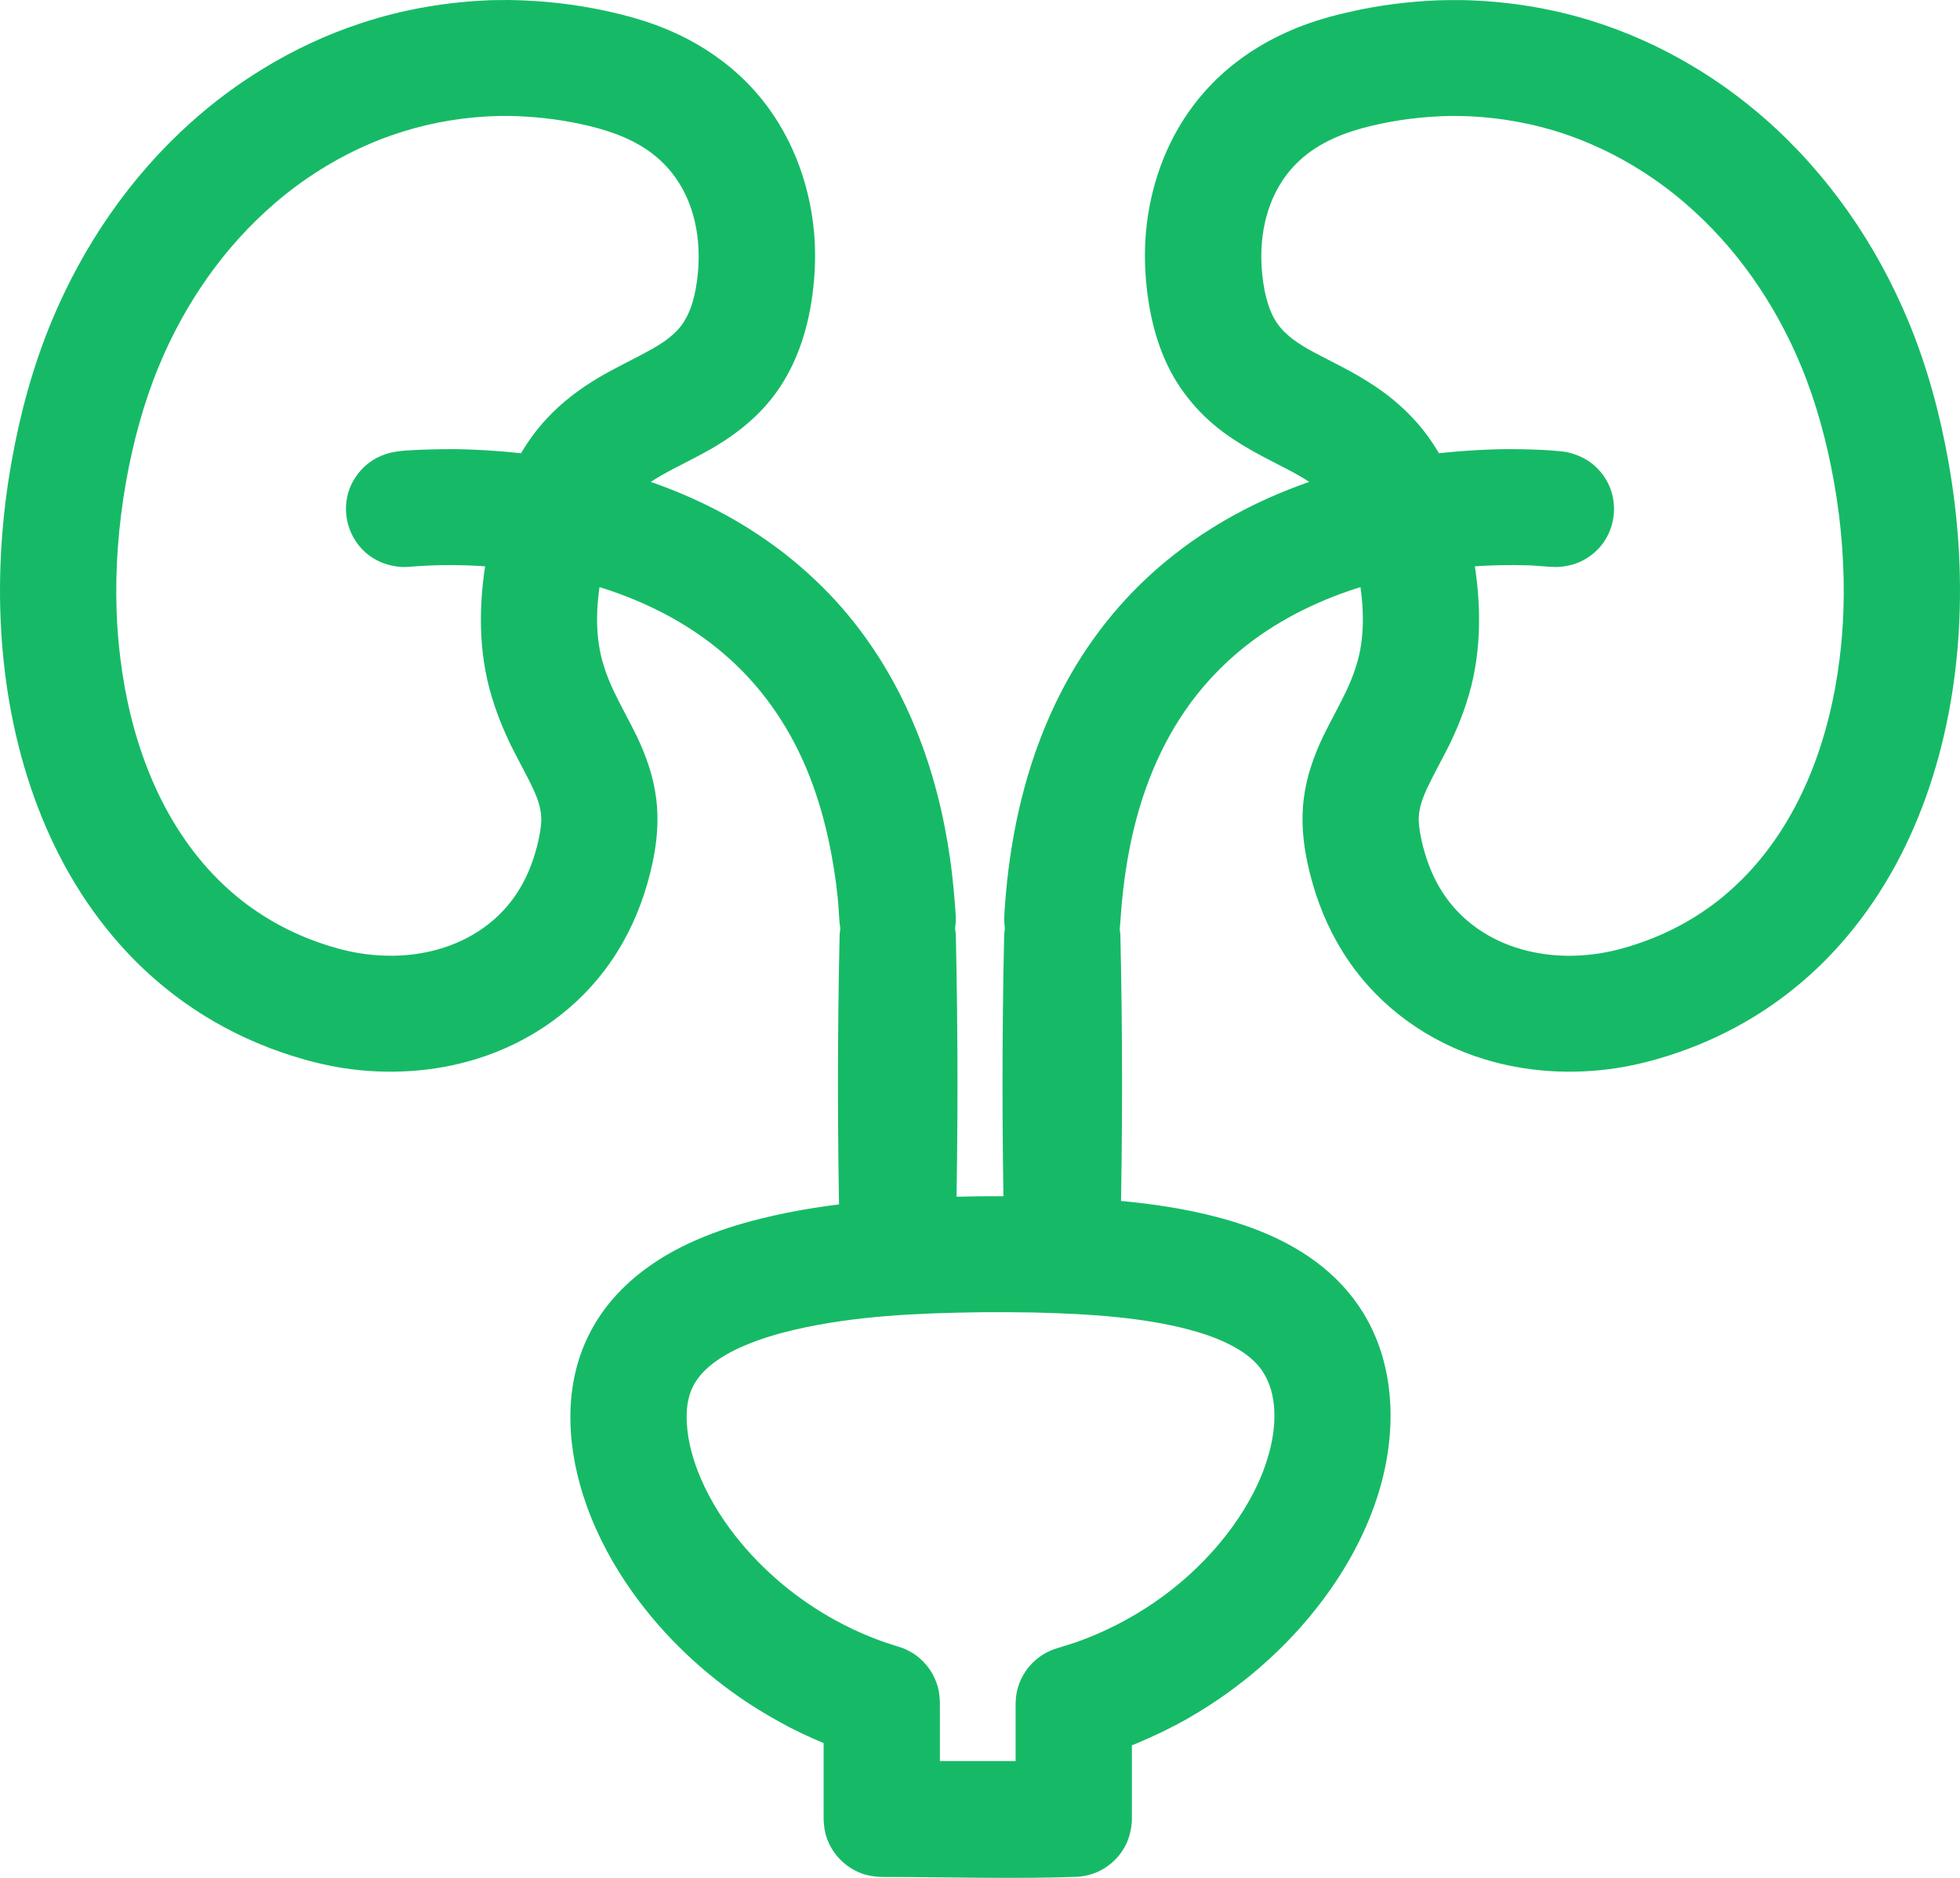 <?xml version="1.0" encoding="UTF-8" standalone="no"?><!DOCTYPE svg PUBLIC "-//W3C//DTD SVG 1.1//EN" "http://www.w3.org/Graphics/SVG/1.1/DTD/svg11.dtd"><svg width="24px" height="23px" viewBox="0 0 24 23" version="1.1" xmlns="http://www.w3.org/2000/svg" xmlns:xlink="http://www.w3.org/1999/xlink" xml:space="preserve" style="fill-rule:evenodd;clip-rule:evenodd;stroke-linejoin:round;stroke-miterlimit:1.414;"><path d="M6.244,0c0.412,0.007 0.82,0.053 1.222,0.144c0.192,0.043 0.382,0.095 0.566,0.163c0.279,0.103 0.545,0.242 0.783,0.419c0.159,0.117 0.305,0.25 0.435,0.397c0.424,0.48 0.664,1.099 0.719,1.733c0.019,0.222 0.014,0.445 -0.01,0.666c-0.05,0.461 -0.186,0.918 -0.462,1.296c-0.194,0.265 -0.447,0.475 -0.727,0.643c-0.219,0.132 -0.451,0.237 -0.673,0.362c-0.051,0.03 -0.102,0.061 -0.151,0.094c-0.074,0.052 -0.145,0.108 -0.207,0.175c-0.192,0.207 -0.27,0.479 -0.332,0.748c-0.083,0.364 -0.132,0.748 -0.063,1.118c0.032,0.171 0.091,0.333 0.164,0.491c0.092,0.194 0.198,0.381 0.292,0.573c0.115,0.244 0.204,0.497 0.236,0.766c0.043,0.349 -0.013,0.699 -0.11,1.036c-0.096,0.335 -0.242,0.657 -0.44,0.945c-0.394,0.577 -0.984,0.995 -1.651,1.201c-0.527,0.163 -1.092,0.195 -1.636,0.111c-0.216,-0.034 -0.428,-0.087 -0.637,-0.154c-0.323,-0.103 -0.636,-0.24 -0.931,-0.41c-0.241,-0.138 -0.469,-0.299 -0.681,-0.478c-0.171,-0.145 -0.331,-0.301 -0.479,-0.468c-0.943,-1.058 -1.381,-2.477 -1.458,-3.871c-0.038,-0.686 0.009,-1.376 0.13,-2.052c0.104,-0.586 0.261,-1.163 0.489,-1.713c0.383,-0.922 0.959,-1.766 1.704,-2.434c0.275,-0.247 0.572,-0.469 0.888,-0.661c0.375,-0.23 0.776,-0.417 1.194,-0.555c0.518,-0.172 1.056,-0.263 1.601,-0.283c0.075,-0.001 0.15,-0.002 0.225,-0.002Zm-0.127,1.42c-0.407,0.009 -0.81,0.073 -1.198,0.196c-0.316,0.099 -0.619,0.237 -0.904,0.406c-0.226,0.134 -0.441,0.288 -0.64,0.459c-0.63,0.538 -1.111,1.235 -1.427,1.997c-0.189,0.455 -0.317,0.934 -0.404,1.419c-0.093,0.526 -0.135,1.062 -0.116,1.596c0.007,0.192 0.022,0.383 0.046,0.574c0.118,0.958 0.458,1.926 1.132,2.639c0.096,0.101 0.198,0.196 0.305,0.284c0.306,0.25 0.657,0.441 1.031,0.567c0.139,0.047 0.28,0.087 0.425,0.112c0.299,0.053 0.61,0.051 0.907,-0.018c0.416,-0.096 0.793,-0.327 1.036,-0.682c0.101,-0.147 0.177,-0.31 0.23,-0.48c0.025,-0.078 0.046,-0.158 0.062,-0.239c0.02,-0.097 0.033,-0.194 0.021,-0.292c-0.017,-0.141 -0.081,-0.271 -0.143,-0.397c-0.078,-0.151 -0.159,-0.301 -0.235,-0.454c-0.135,-0.285 -0.243,-0.58 -0.301,-0.891c-0.104,-0.561 -0.052,-1.139 0.075,-1.692c0.043,-0.189 0.093,-0.377 0.162,-0.558c0.118,-0.308 0.288,-0.596 0.513,-0.838c0.184,-0.199 0.401,-0.363 0.633,-0.501c0.218,-0.129 0.449,-0.235 0.669,-0.359c0.048,-0.028 0.095,-0.057 0.14,-0.088c0.071,-0.051 0.137,-0.106 0.192,-0.174c0.142,-0.178 0.191,-0.415 0.215,-0.636c0.047,-0.437 -0.037,-0.904 -0.317,-1.255c-0.059,-0.074 -0.126,-0.142 -0.199,-0.202c-0.235,-0.194 -0.522,-0.3 -0.816,-0.371c-0.285,-0.068 -0.575,-0.107 -0.868,-0.119c-0.075,-0.003 -0.151,-0.004 -0.226,-0.003Z" style="fill:#16ba66;fill-rule:nonzero;"/><path d="M5.568,5.501c1.38,0.022 2.791,0.361 3.916,1.187c0.18,0.131 0.35,0.274 0.511,0.428c0.219,0.208 0.418,0.437 0.595,0.682c0.258,0.356 0.469,0.745 0.633,1.153c0.203,0.503 0.335,1.033 0.411,1.57c0.033,0.229 0.053,0.46 0.069,0.691c0.001,0.041 0.001,0.041 0,0.082c-0.01,0.139 -0.053,0.27 -0.136,0.384c-0.04,0.056 -0.089,0.105 -0.144,0.147c-0.248,0.187 -0.599,0.19 -0.85,0.007c-0.146,-0.106 -0.247,-0.266 -0.28,-0.443c-0.02,-0.108 -0.02,-0.219 -0.029,-0.328c-0.012,-0.115 -0.011,-0.114 -0.025,-0.23c-0.08,-0.602 -0.23,-1.195 -0.514,-1.736c-0.131,-0.249 -0.288,-0.483 -0.471,-0.697c-0.107,-0.125 -0.223,-0.243 -0.347,-0.352c-0.743,-0.659 -1.727,-0.981 -2.702,-1.087c-0.216,-0.023 -0.434,-0.036 -0.651,-0.038c-0.192,-0.002 -0.382,0.008 -0.573,0.023c-0.042,0.001 -0.041,0.001 -0.083,-0.001c-0.139,-0.013 -0.27,-0.058 -0.382,-0.143c-0.247,-0.188 -0.345,-0.524 -0.235,-0.815c0.024,-0.064 0.058,-0.125 0.1,-0.18c0.1,-0.132 0.247,-0.226 0.409,-0.262c0.12,-0.027 0.247,-0.028 0.369,-0.035c0.136,-0.005 0.272,-0.007 0.409,-0.007Z" style="fill:#16ba66;fill-rule:nonzero;"/><path d="M17.906,0.001c0.545,0.012 1.085,0.097 1.605,0.261c0.42,0.133 0.824,0.315 1.202,0.54c0.318,0.188 0.617,0.406 0.895,0.649c0.772,0.676 1.368,1.539 1.76,2.484c0.228,0.55 0.385,1.127 0.489,1.713c0.121,0.676 0.168,1.366 0.13,2.052c-0.077,1.394 -0.515,2.813 -1.458,3.871c-0.148,0.167 -0.308,0.323 -0.479,0.468c-0.212,0.179 -0.44,0.34 -0.681,0.478c-0.295,0.17 -0.608,0.307 -0.931,0.41c-0.209,0.067 -0.421,0.12 -0.637,0.154c-0.544,0.084 -1.109,0.052 -1.636,-0.111c-0.667,-0.206 -1.257,-0.624 -1.651,-1.201c-0.198,-0.288 -0.344,-0.61 -0.44,-0.945c-0.097,-0.337 -0.153,-0.687 -0.11,-1.037c0.032,-0.268 0.121,-0.521 0.236,-0.765c0.094,-0.192 0.2,-0.379 0.292,-0.573c0.073,-0.158 0.132,-0.32 0.164,-0.491c0.068,-0.37 0.02,-0.754 -0.063,-1.118c-0.056,-0.244 -0.125,-0.491 -0.283,-0.691c-0.131,-0.164 -0.31,-0.274 -0.492,-0.373c-0.156,-0.082 -0.314,-0.161 -0.469,-0.246c-0.172,-0.098 -0.339,-0.203 -0.49,-0.332c-0.156,-0.132 -0.292,-0.284 -0.407,-0.453c-0.234,-0.344 -0.353,-0.755 -0.404,-1.164c-0.025,-0.206 -0.035,-0.415 -0.024,-0.622c0.03,-0.554 0.199,-1.102 0.513,-1.562c0.092,-0.135 0.196,-0.262 0.311,-0.379c0.293,-0.298 0.652,-0.525 1.04,-0.68c0.209,-0.084 0.426,-0.145 0.646,-0.194c0.352,-0.08 0.709,-0.125 1.07,-0.14c0.101,-0.003 0.201,-0.004 0.302,-0.003Zm-0.136,1.419c-0.331,0.005 -0.659,0.045 -0.981,0.122c-0.317,0.076 -0.628,0.196 -0.872,0.42c-0.06,0.055 -0.115,0.115 -0.164,0.18c-0.264,0.348 -0.342,0.802 -0.296,1.228c0.014,0.129 0.037,0.259 0.08,0.382c0.024,0.07 0.055,0.14 0.097,0.201c0.112,0.164 0.279,0.266 0.451,0.36c0.155,0.082 0.313,0.161 0.468,0.245c0.127,0.072 0.253,0.148 0.372,0.234c0.187,0.136 0.357,0.294 0.501,0.475c0.178,0.225 0.314,0.48 0.411,0.749c0.06,0.166 0.105,0.337 0.144,0.508c0.133,0.58 0.183,1.187 0.059,1.773c-0.06,0.282 -0.161,0.55 -0.285,0.81c-0.093,0.188 -0.197,0.37 -0.286,0.559c-0.042,0.094 -0.079,0.19 -0.092,0.293c-0.012,0.097 0.002,0.195 0.021,0.291c0.016,0.081 0.037,0.161 0.062,0.239c0.053,0.17 0.129,0.333 0.23,0.48c0.224,0.327 0.562,0.551 0.942,0.658c0.324,0.092 0.671,0.101 1.002,0.042c0.144,-0.025 0.285,-0.065 0.424,-0.112c0.374,-0.126 0.725,-0.317 1.031,-0.567c0.107,-0.088 0.209,-0.184 0.305,-0.284c0.674,-0.713 1.014,-1.681 1.132,-2.639c0.024,-0.191 0.039,-0.382 0.046,-0.574c0.019,-0.534 -0.022,-1.07 -0.116,-1.596c-0.087,-0.485 -0.215,-0.964 -0.404,-1.419c-0.316,-0.762 -0.797,-1.459 -1.427,-1.997c-0.199,-0.171 -0.414,-0.325 -0.64,-0.459c-0.269,-0.16 -0.555,-0.291 -0.852,-0.39c-0.368,-0.121 -0.75,-0.189 -1.138,-0.208c-0.075,-0.003 -0.15,-0.004 -0.225,-0.004Z" style="fill:#16ba66;fill-rule:nonzero;"/><path d="M18.613,5.502c0.172,0.003 0.344,0.009 0.515,0.027c0.041,0.006 0.041,0.006 0.082,0.014c0.135,0.034 0.258,0.098 0.355,0.199c0.048,0.05 0.089,0.106 0.121,0.168c0.135,0.262 0.091,0.59 -0.11,0.807c-0.056,0.06 -0.123,0.111 -0.197,0.149c-0.1,0.051 -0.207,0.074 -0.318,0.079c-0.114,-0.002 -0.228,-0.016 -0.341,-0.021c-0.241,-0.007 -0.481,-0.002 -0.721,0.016c-1.066,0.083 -2.158,0.417 -2.958,1.153c-0.14,0.129 -0.27,0.269 -0.388,0.418c-0.195,0.248 -0.358,0.521 -0.487,0.809c-0.2,0.444 -0.322,0.919 -0.39,1.4c-0.016,0.113 -0.029,0.227 -0.04,0.341c-0.009,0.096 -0.013,0.191 -0.022,0.287c-0.007,0.041 -0.006,0.04 -0.015,0.081c-0.038,0.134 -0.104,0.255 -0.207,0.351c-0.061,0.056 -0.132,0.101 -0.208,0.133c-0.3,0.127 -0.659,0.028 -0.851,-0.235c-0.057,-0.077 -0.098,-0.167 -0.119,-0.261c-0.027,-0.114 -0.016,-0.227 -0.007,-0.343c0.007,-0.093 0.015,-0.188 0.025,-0.281c0.042,-0.391 0.112,-0.78 0.216,-1.16c0.142,-0.519 0.348,-1.021 0.627,-1.482c0.179,-0.295 0.387,-0.572 0.622,-0.825c0.176,-0.189 0.367,-0.365 0.57,-0.525c0.145,-0.115 0.296,-0.222 0.453,-0.32c1.073,-0.678 2.353,-0.96 3.612,-0.98c0.091,0 0.09,0 0.181,0.001Z" style="fill:#16ba66;fill-rule:nonzero;"/><path d="M12.458,14.652c0.819,0.012 1.653,0.047 2.45,0.256c0.523,0.137 1.038,0.36 1.433,0.738c0.132,0.127 0.249,0.269 0.346,0.425c0.409,0.658 0.417,1.485 0.195,2.208c-0.147,0.482 -0.393,0.932 -0.696,1.333c-0.44,0.583 -1.005,1.072 -1.639,1.434c-0.203,0.116 -0.413,0.216 -0.629,0.307l-0.058,0.023l0,0.903l-0.002,0.049c-0.008,0.081 -0.025,0.159 -0.057,0.234c-0.078,0.179 -0.23,0.321 -0.415,0.386c-0.062,0.022 -0.125,0.033 -0.19,0.039c-0.799,0.028 -1.599,0.002 -2.399,0.002c-0.082,-0.003 -0.161,-0.013 -0.239,-0.041c-0.2,-0.071 -0.361,-0.231 -0.432,-0.431c-0.028,-0.077 -0.038,-0.156 -0.041,-0.238l0,-0.93c-0.081,-0.034 -0.16,-0.069 -0.239,-0.105c-0.089,-0.043 -0.089,-0.043 -0.178,-0.088c-0.172,-0.091 -0.341,-0.188 -0.504,-0.295c-0.545,-0.36 -1.03,-0.816 -1.41,-1.347c-0.239,-0.333 -0.437,-0.697 -0.574,-1.083c-0.231,-0.65 -0.292,-1.394 0.007,-2.033c0.063,-0.134 0.14,-0.262 0.23,-0.381c0.117,-0.154 0.255,-0.292 0.406,-0.413c0.43,-0.344 0.958,-0.545 1.488,-0.677c0.877,-0.219 1.79,-0.262 2.69,-0.275c0.228,-0.001 0.228,-0.001 0.457,0Zm-0.444,1.42c-0.762,0.011 -1.536,0.041 -2.282,0.214c-0.207,0.048 -0.413,0.109 -0.609,0.192c-0.158,0.067 -0.312,0.149 -0.442,0.261c-0.076,0.066 -0.143,0.142 -0.19,0.231c-0.075,0.142 -0.09,0.305 -0.081,0.464c0.014,0.234 0.08,0.463 0.173,0.678c0.122,0.283 0.291,0.545 0.488,0.782c0.344,0.413 0.774,0.755 1.252,1.001c0.151,0.078 0.307,0.146 0.467,0.204c0.086,0.031 0.174,0.056 0.261,0.086l0.044,0.018c0.043,0.022 0.084,0.044 0.123,0.072c0.128,0.095 0.223,0.231 0.265,0.385c0.017,0.062 0.023,0.124 0.026,0.188l0,0.721l0.927,0l0,-0.702c0.002,-0.065 0.008,-0.127 0.026,-0.19c0.043,-0.155 0.14,-0.293 0.272,-0.387c0.053,-0.038 0.11,-0.066 0.17,-0.09c0.088,-0.029 0.178,-0.054 0.266,-0.083c0.678,-0.24 1.29,-0.653 1.754,-1.203c0.226,-0.268 0.417,-0.569 0.544,-0.896c0.025,-0.067 0.048,-0.135 0.067,-0.204c0.014,-0.049 0.026,-0.098 0.036,-0.147c0.066,-0.329 0.054,-0.717 -0.193,-0.973c-0.095,-0.098 -0.212,-0.173 -0.334,-0.233c-0.159,-0.079 -0.328,-0.135 -0.498,-0.18c-0.276,-0.072 -0.56,-0.116 -0.843,-0.146c-0.349,-0.037 -0.699,-0.051 -1.05,-0.06c-0.213,-0.004 -0.426,-0.004 -0.639,-0.003Z" style="fill:#16ba66;fill-rule:nonzero;"/><path d="M11.024,10.773c0.075,0.005 0.148,0.018 0.219,0.045c0.19,0.071 0.344,0.225 0.416,0.415c0.026,0.07 0.04,0.143 0.045,0.218c0.027,1.218 0.027,2.438 0,3.657c-0.008,0.117 -0.039,0.23 -0.1,0.332c-0.169,0.281 -0.519,0.412 -0.831,0.311c-0.082,-0.026 -0.158,-0.067 -0.224,-0.12c-0.075,-0.06 -0.138,-0.135 -0.183,-0.219c-0.052,-0.095 -0.077,-0.197 -0.085,-0.304c-0.027,-1.219 -0.027,-2.439 0,-3.657c0.005,-0.075 0.019,-0.148 0.045,-0.218c0.072,-0.19 0.225,-0.344 0.416,-0.415c0.071,-0.027 0.144,-0.04 0.219,-0.045c0.031,0 0.031,0 0.063,0Z" style="fill:#16ba66;fill-rule:nonzero;"/><path d="M13.04,10.773c0.074,0.005 0.147,0.018 0.218,0.045c0.191,0.071 0.344,0.225 0.416,0.415c0.026,0.07 0.04,0.143 0.045,0.218c0.027,1.218 0.027,2.438 0,3.657c-0.008,0.117 -0.039,0.23 -0.1,0.332c-0.169,0.281 -0.519,0.412 -0.831,0.311c-0.081,-0.026 -0.158,-0.067 -0.224,-0.12c-0.075,-0.06 -0.138,-0.135 -0.183,-0.219c-0.051,-0.095 -0.077,-0.197 -0.085,-0.304c-0.027,-1.219 -0.027,-2.439 0,-3.657c0.005,-0.075 0.019,-0.148 0.045,-0.218c0.072,-0.19 0.226,-0.344 0.416,-0.415c0.071,-0.027 0.144,-0.04 0.219,-0.045c0.032,0 0.031,0 0.064,0Z" style="fill:#16ba66;fill-rule:nonzero;"/></svg>